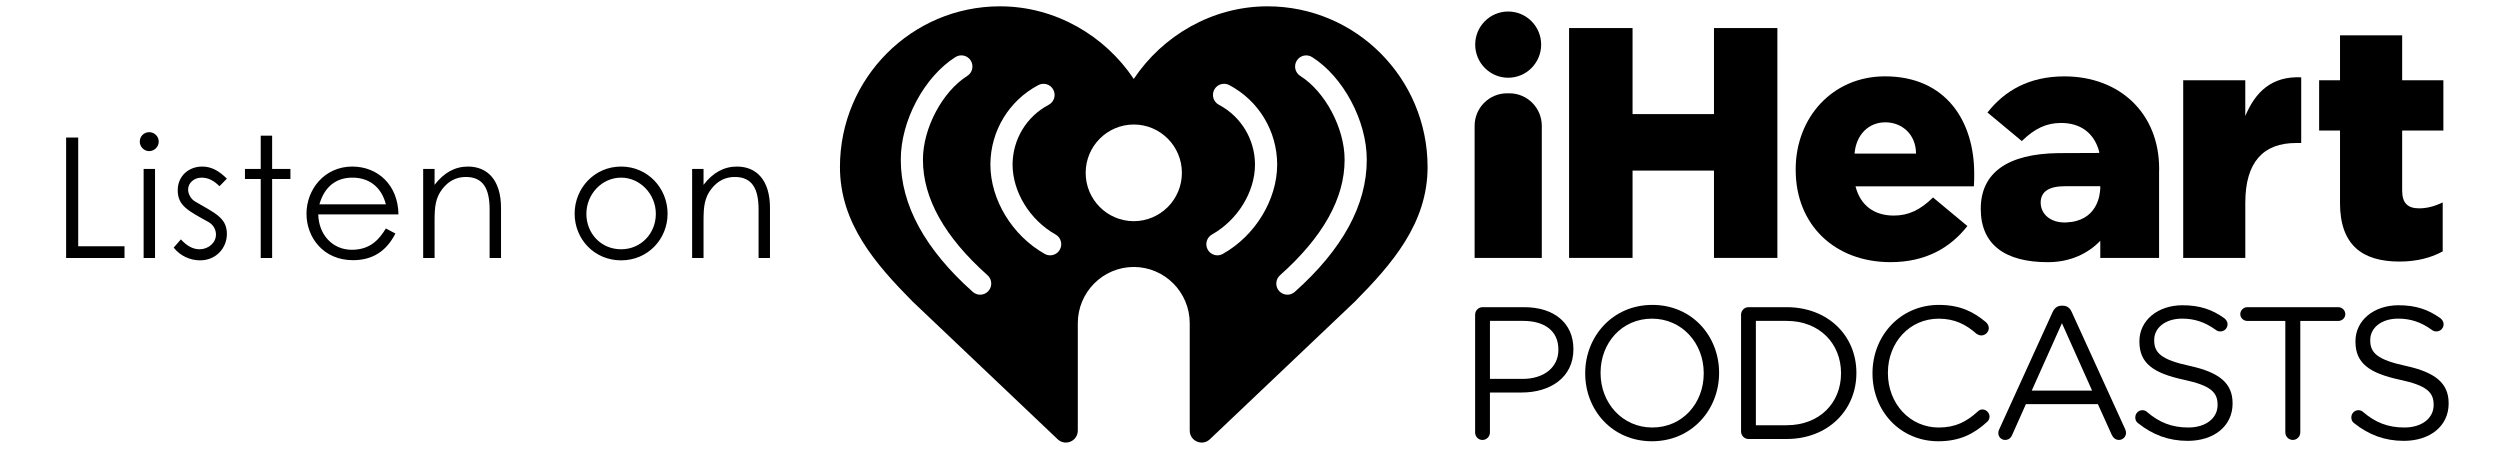 <svg width="149" height="27" viewBox="0 0 149 27" fill="none" xmlns="http://www.w3.org/2000/svg">
<path d="M3.941 15.377H7.421V14.677H4.661V8.197H3.941V15.377ZM8.56 15.377H9.24V10.067H8.56V15.377ZM8.89 7.877C8.59 7.877 8.33 8.117 8.33 8.437C8.33 8.747 8.58 9.007 8.89 9.007C9.2 9.007 9.46 8.747 9.46 8.437C9.46 8.127 9.2 7.877 8.89 7.877ZM10.352 14.757C10.732 15.247 11.332 15.517 11.922 15.517C12.882 15.517 13.522 14.777 13.522 13.947C13.522 12.987 12.842 12.717 11.622 12.007C11.382 11.867 11.212 11.567 11.212 11.297C11.212 10.897 11.572 10.587 12.012 10.587C12.442 10.587 12.762 10.787 13.082 11.097L13.522 10.647C13.072 10.207 12.632 9.927 12.052 9.927C11.242 9.927 10.592 10.497 10.592 11.337C10.592 12.267 11.212 12.557 12.432 13.237C12.692 13.377 12.872 13.667 12.872 13.977C12.872 14.477 12.412 14.857 11.892 14.857C11.492 14.857 11.122 14.647 10.782 14.267L10.352 14.757ZM15.539 10.067H14.599V10.667H15.539V15.377H16.219V10.667H17.309V10.067H16.219V8.087H15.539V10.067ZM23.747 12.777C23.727 11.017 22.507 9.927 20.997 9.927C19.337 9.927 18.267 11.287 18.267 12.737C18.267 14.157 19.277 15.507 21.037 15.507C22.197 15.507 23.027 14.977 23.567 13.917L22.997 13.617C22.607 14.257 22.077 14.887 20.967 14.887C19.827 14.887 18.997 13.997 18.967 12.777H23.747ZM19.037 12.177C19.347 11.097 20.057 10.587 21.007 10.587C21.927 10.587 22.717 11.077 22.997 12.177H19.037ZM25.901 10.067H25.221V15.377H25.901V13.147C25.901 12.307 25.961 11.787 26.361 11.267C26.721 10.797 27.191 10.547 27.761 10.547C28.791 10.547 29.181 11.237 29.181 12.487V15.377H29.861V12.397C29.861 10.727 29.051 9.927 27.891 9.927C27.111 9.927 26.451 10.297 25.901 11.017V10.067ZM37.018 9.927C35.428 9.927 34.248 11.217 34.248 12.737C34.248 14.247 35.418 15.517 37.018 15.517C38.618 15.517 39.788 14.247 39.788 12.737C39.788 11.217 38.608 9.927 37.018 9.927ZM37.018 10.587C38.148 10.587 39.088 11.567 39.088 12.747C39.088 13.907 38.208 14.857 37.018 14.857C35.818 14.857 34.948 13.907 34.948 12.747C34.948 11.567 35.878 10.587 37.018 10.587ZM41.931 10.067H41.251V15.377H41.931V13.147C41.931 12.307 41.991 11.787 42.391 11.267C42.751 10.797 43.221 10.547 43.791 10.547C44.821 10.547 45.211 11.237 45.211 12.487V15.377H45.891V12.397C45.891 10.727 45.081 9.927 43.921 9.927C43.141 9.927 42.481 10.297 41.931 11.017V10.067Z" fill="black"/>
<path d="M75.544 0.377C72.238 0.377 69.283 2.137 67.572 4.705C65.861 2.137 62.907 0.377 59.599 0.377C54.33 0.377 50.061 4.664 50.061 9.955C50.061 13.312 52.178 15.732 54.39 17.971L63.038 26.181C63.491 26.611 64.237 26.288 64.237 25.662V19.266C64.237 17.415 65.729 15.915 67.572 15.911C69.415 15.914 70.908 17.415 70.908 19.266V25.662C70.908 26.288 71.654 26.611 72.107 26.181L80.755 17.971C82.966 15.732 85.084 13.312 85.084 9.955C85.083 4.664 80.814 0.377 75.544 0.377ZM58.913 17.341C58.782 17.488 58.6 17.564 58.418 17.564C58.262 17.564 58.106 17.509 57.979 17.397C55.131 14.861 53.687 12.215 53.687 9.532V9.5C53.687 7.194 55.089 4.571 56.946 3.401C57.256 3.207 57.665 3.3 57.857 3.611C58.051 3.92 57.959 4.331 57.649 4.525C56.169 5.458 55.008 7.644 55.008 9.5V9.532C55.008 11.819 56.302 14.131 58.856 16.403C59.13 16.646 59.154 17.065 58.913 17.339V17.341ZM63.166 14.878C63.044 15.095 62.82 15.217 62.589 15.217C62.478 15.217 62.368 15.19 62.266 15.133C60.335 14.047 59.035 11.915 59.027 9.821V9.801C59.035 7.81 60.129 5.999 61.886 5.071C62.208 4.9 62.609 5.025 62.779 5.35C62.949 5.675 62.825 6.075 62.501 6.247C61.176 6.946 60.353 8.312 60.349 9.811C60.353 11.443 61.382 13.116 62.912 13.976C63.231 14.154 63.345 14.559 63.166 14.879V14.878ZM67.574 13.182C65.99 13.182 64.706 11.892 64.706 10.302C64.706 8.712 65.99 7.423 67.574 7.421C69.157 7.421 70.441 8.712 70.441 10.302C70.441 11.892 69.157 13.181 67.574 13.182ZM72.881 15.133C72.778 15.19 72.668 15.217 72.559 15.217C72.328 15.217 72.103 15.095 71.981 14.878C71.804 14.558 71.917 14.153 72.235 13.975C73.765 13.115 74.794 11.442 74.798 9.81C74.794 8.31 73.971 6.945 72.646 6.245C72.323 6.075 72.198 5.673 72.368 5.348C72.538 5.025 72.938 4.9 73.261 5.069C75.019 5.997 76.112 7.809 76.12 9.8V9.82C76.111 11.913 74.812 14.046 72.881 15.132V15.133ZM81.459 9.532C81.459 12.217 80.014 14.861 77.167 17.397C77.041 17.509 76.884 17.564 76.728 17.564C76.546 17.564 76.364 17.488 76.233 17.341C75.991 17.067 76.016 16.648 76.29 16.404C78.843 14.133 80.138 11.822 80.138 9.534V9.502C80.138 7.645 78.979 5.459 77.497 4.527C77.187 4.332 77.094 3.922 77.289 3.612C77.483 3.301 77.89 3.208 78.2 3.402C80.057 4.573 81.459 7.196 81.459 9.502V9.534V9.532Z" fill="black"/>
<path d="M93.517 1.672H97.3V6.8H102.153V1.672H105.932V15.371H102.153V10.167H97.3V15.371H93.517V1.672Z" fill="black"/>
<path d="M107.023 10.127V10.088C107.023 6.996 109.226 4.55 112.343 4.55C115.987 4.55 117.663 7.23 117.663 10.342C117.663 10.577 117.663 10.85 117.644 11.106H110.589C110.882 12.261 111.719 12.848 112.869 12.848C113.747 12.848 114.447 12.515 115.208 11.769L117.256 13.472C116.241 14.763 114.779 15.624 112.675 15.624C109.362 15.624 107.023 13.413 107.023 10.126V10.127ZM114.195 9.156C114.195 8.025 113.376 7.29 112.364 7.29C111.351 7.29 110.618 8.047 110.532 9.156H114.195Z" fill="black"/>
<path d="M130.118 4.784H133.819V6.917C134.424 5.469 135.398 4.531 137.152 4.608V8.523H136.841C134.912 8.523 133.82 9.638 133.82 12.085V15.372H130.119V4.784H130.118Z" fill="black"/>
<path d="M139.465 12.084V7.778H138.22V4.784H139.465V2.104H143.169V4.785H145.625V7.779H143.169V11.362C143.169 12.106 143.502 12.417 144.182 12.417C144.669 12.417 145.139 12.28 145.585 12.066V14.981C144.923 15.353 144.046 15.589 143.012 15.589C140.792 15.589 139.463 14.608 139.463 12.085L139.465 12.084Z" fill="black"/>
<path d="M89.888 0.686C88.801 0.686 87.922 1.57 87.922 2.659C87.922 3.748 88.803 4.633 89.888 4.633C90.972 4.633 91.853 3.748 91.853 2.659C91.853 1.57 90.972 0.686 89.888 0.686Z" fill="black"/>
<path d="M128.685 10.051C128.685 6.763 126.346 4.552 123.034 4.552C120.929 4.552 119.468 5.413 118.453 6.705L120.5 8.407C121.26 7.663 121.962 7.328 122.84 7.328C123.977 7.328 124.808 7.904 125.11 9.034L125.112 9.116L122.674 9.126C119.644 9.165 118.053 10.299 118.053 12.447C118.053 14.595 119.521 15.626 122.05 15.626C123.42 15.626 124.472 15.086 125.177 14.351V15.371H128.681V10.192C128.681 10.158 128.686 10.126 128.686 10.09V10.051H128.685ZM123.155 13.257C122.195 13.3 121.624 12.743 121.624 12.076C121.624 11.41 122.135 11.099 123.065 11.099H125.176V11.215C125.163 11.65 124.985 13.178 123.153 13.257H123.155Z" fill="black"/>
<path d="M89.956 5.561H89.82C88.752 5.561 87.887 6.43 87.887 7.503V15.371H91.891V7.503C91.891 6.43 91.026 5.561 89.957 5.561H89.956Z" fill="black"/>
<path d="M87.917 18.756C87.917 18.509 88.119 18.308 88.354 18.308H90.847C92.613 18.308 93.775 19.25 93.775 20.799V20.822C93.775 22.517 92.367 23.393 90.701 23.393H88.8V25.773C88.8 26.02 88.598 26.222 88.354 26.222C88.109 26.222 87.917 26.019 87.917 25.773V18.759V18.756ZM90.734 22.583C92.031 22.583 92.88 21.887 92.88 20.854V20.831C92.88 19.709 92.042 19.125 90.779 19.125H88.801V22.582H90.735L90.734 22.583Z" fill="black"/>
<path d="M94.478 22.258V22.235C94.478 20.07 96.098 18.172 98.48 18.172C100.861 18.172 102.458 20.047 102.458 22.214V22.236C102.458 24.402 100.838 26.299 98.457 26.299C96.075 26.299 94.478 24.425 94.478 22.258ZM101.542 22.258V22.235C101.542 20.45 100.246 18.992 98.457 18.992C96.668 18.992 95.394 20.429 95.394 22.212V22.235C95.394 24.02 96.691 25.479 98.48 25.479C100.269 25.479 101.542 24.042 101.542 22.258Z" fill="black"/>
<path d="M103.767 18.756C103.767 18.509 103.968 18.308 104.203 18.308H106.483C108.942 18.308 110.641 20.002 110.641 22.214V22.236C110.641 24.448 108.942 26.164 106.483 26.164H104.203C103.968 26.164 103.767 25.962 103.767 25.716V18.757V18.756ZM106.483 25.344C108.461 25.344 109.725 23.997 109.725 22.257V22.234C109.725 20.494 108.461 19.125 106.483 19.125H104.65V25.344H106.483Z" fill="black"/>
<path d="M111.601 22.258V22.235C111.601 20.013 113.256 18.172 115.559 18.172C116.822 18.172 117.627 18.588 118.354 19.194C118.442 19.273 118.533 19.397 118.533 19.553C118.533 19.789 118.321 19.992 118.086 19.992C117.963 19.992 117.863 19.936 117.795 19.891C117.191 19.352 116.51 18.993 115.548 18.993C113.815 18.993 112.519 20.407 112.519 22.214V22.236C112.519 24.055 113.827 25.48 115.548 25.48C116.52 25.48 117.203 25.144 117.873 24.526C117.94 24.458 118.04 24.402 118.152 24.402C118.375 24.402 118.577 24.605 118.577 24.829C118.577 24.964 118.51 25.076 118.431 25.144C117.66 25.851 116.811 26.299 115.524 26.299C113.266 26.299 111.601 24.514 111.601 22.258Z" fill="black"/>
<path d="M119.157 25.581L122.331 18.611C122.443 18.364 122.61 18.218 122.889 18.218H122.934C123.202 18.218 123.38 18.365 123.482 18.611L126.656 25.569C126.689 25.648 126.712 25.726 126.712 25.794C126.712 26.029 126.522 26.22 126.287 26.22C126.075 26.22 125.929 26.074 125.851 25.894L125.035 24.088H120.743L119.927 25.917C119.848 26.108 119.704 26.22 119.502 26.22C119.279 26.22 119.1 26.041 119.1 25.817C119.1 25.749 119.111 25.67 119.155 25.581H119.157ZM124.69 23.28L122.891 19.262L121.092 23.28H124.691H124.69Z" fill="black"/>
<path d="M127.429 25.221C127.329 25.154 127.262 25.03 127.262 24.885C127.262 24.638 127.452 24.447 127.687 24.447C127.798 24.447 127.899 24.491 127.954 24.547C128.692 25.176 129.43 25.479 130.425 25.479C131.475 25.479 132.168 24.918 132.168 24.144V24.121C132.168 23.391 131.777 22.975 130.134 22.628C128.335 22.235 127.508 21.651 127.508 20.36V20.337C127.508 19.102 128.593 18.193 130.078 18.193C131.107 18.193 131.856 18.451 132.571 18.968C132.66 19.035 132.762 19.159 132.762 19.327C132.762 19.562 132.571 19.753 132.337 19.753C132.237 19.753 132.158 19.731 132.079 19.674C131.419 19.192 130.782 18.99 130.055 18.99C129.038 18.99 128.39 19.551 128.39 20.259V20.282C128.39 21.022 128.792 21.438 130.514 21.808C132.257 22.191 133.062 22.83 133.062 24.03V24.053C133.062 25.4 131.945 26.275 130.39 26.275C129.25 26.275 128.301 25.916 127.428 25.22L127.429 25.221Z" fill="black"/>
<path d="M140.306 25.221C140.206 25.154 140.138 25.03 140.138 24.885C140.138 24.638 140.329 24.447 140.563 24.447C140.675 24.447 140.775 24.491 140.831 24.547C141.568 25.176 142.307 25.479 143.301 25.479C144.352 25.479 145.045 24.918 145.045 24.144V24.121C145.045 23.391 144.654 22.975 143.011 22.628C141.212 22.235 140.385 21.651 140.385 20.36V20.337C140.385 19.102 141.469 18.193 142.955 18.193C143.984 18.193 144.733 18.451 145.448 18.968C145.537 19.035 145.639 19.159 145.639 19.327C145.639 19.562 145.448 19.753 145.213 19.753C145.113 19.753 145.035 19.731 144.956 19.674C144.296 19.192 143.659 18.99 142.932 18.99C141.915 18.99 141.266 19.551 141.266 20.259V20.282C141.266 21.022 141.669 21.438 143.39 21.808C145.134 22.191 145.939 22.83 145.939 24.03V24.053C145.939 25.4 144.821 26.275 143.267 26.275C142.127 26.275 141.178 25.916 140.305 25.22L140.306 25.221Z" fill="black"/>
<path d="M136.203 19.127H133.934C133.711 19.127 133.521 18.947 133.521 18.723C133.521 18.499 133.711 18.308 133.934 18.308H139.367C139.59 18.308 139.781 18.499 139.781 18.723C139.781 18.947 139.59 19.127 139.367 19.127H137.098V25.772C137.098 26.019 136.897 26.22 136.652 26.22C136.407 26.22 136.205 26.018 136.205 25.772V19.127H136.203Z" fill="black"/>
</svg>
